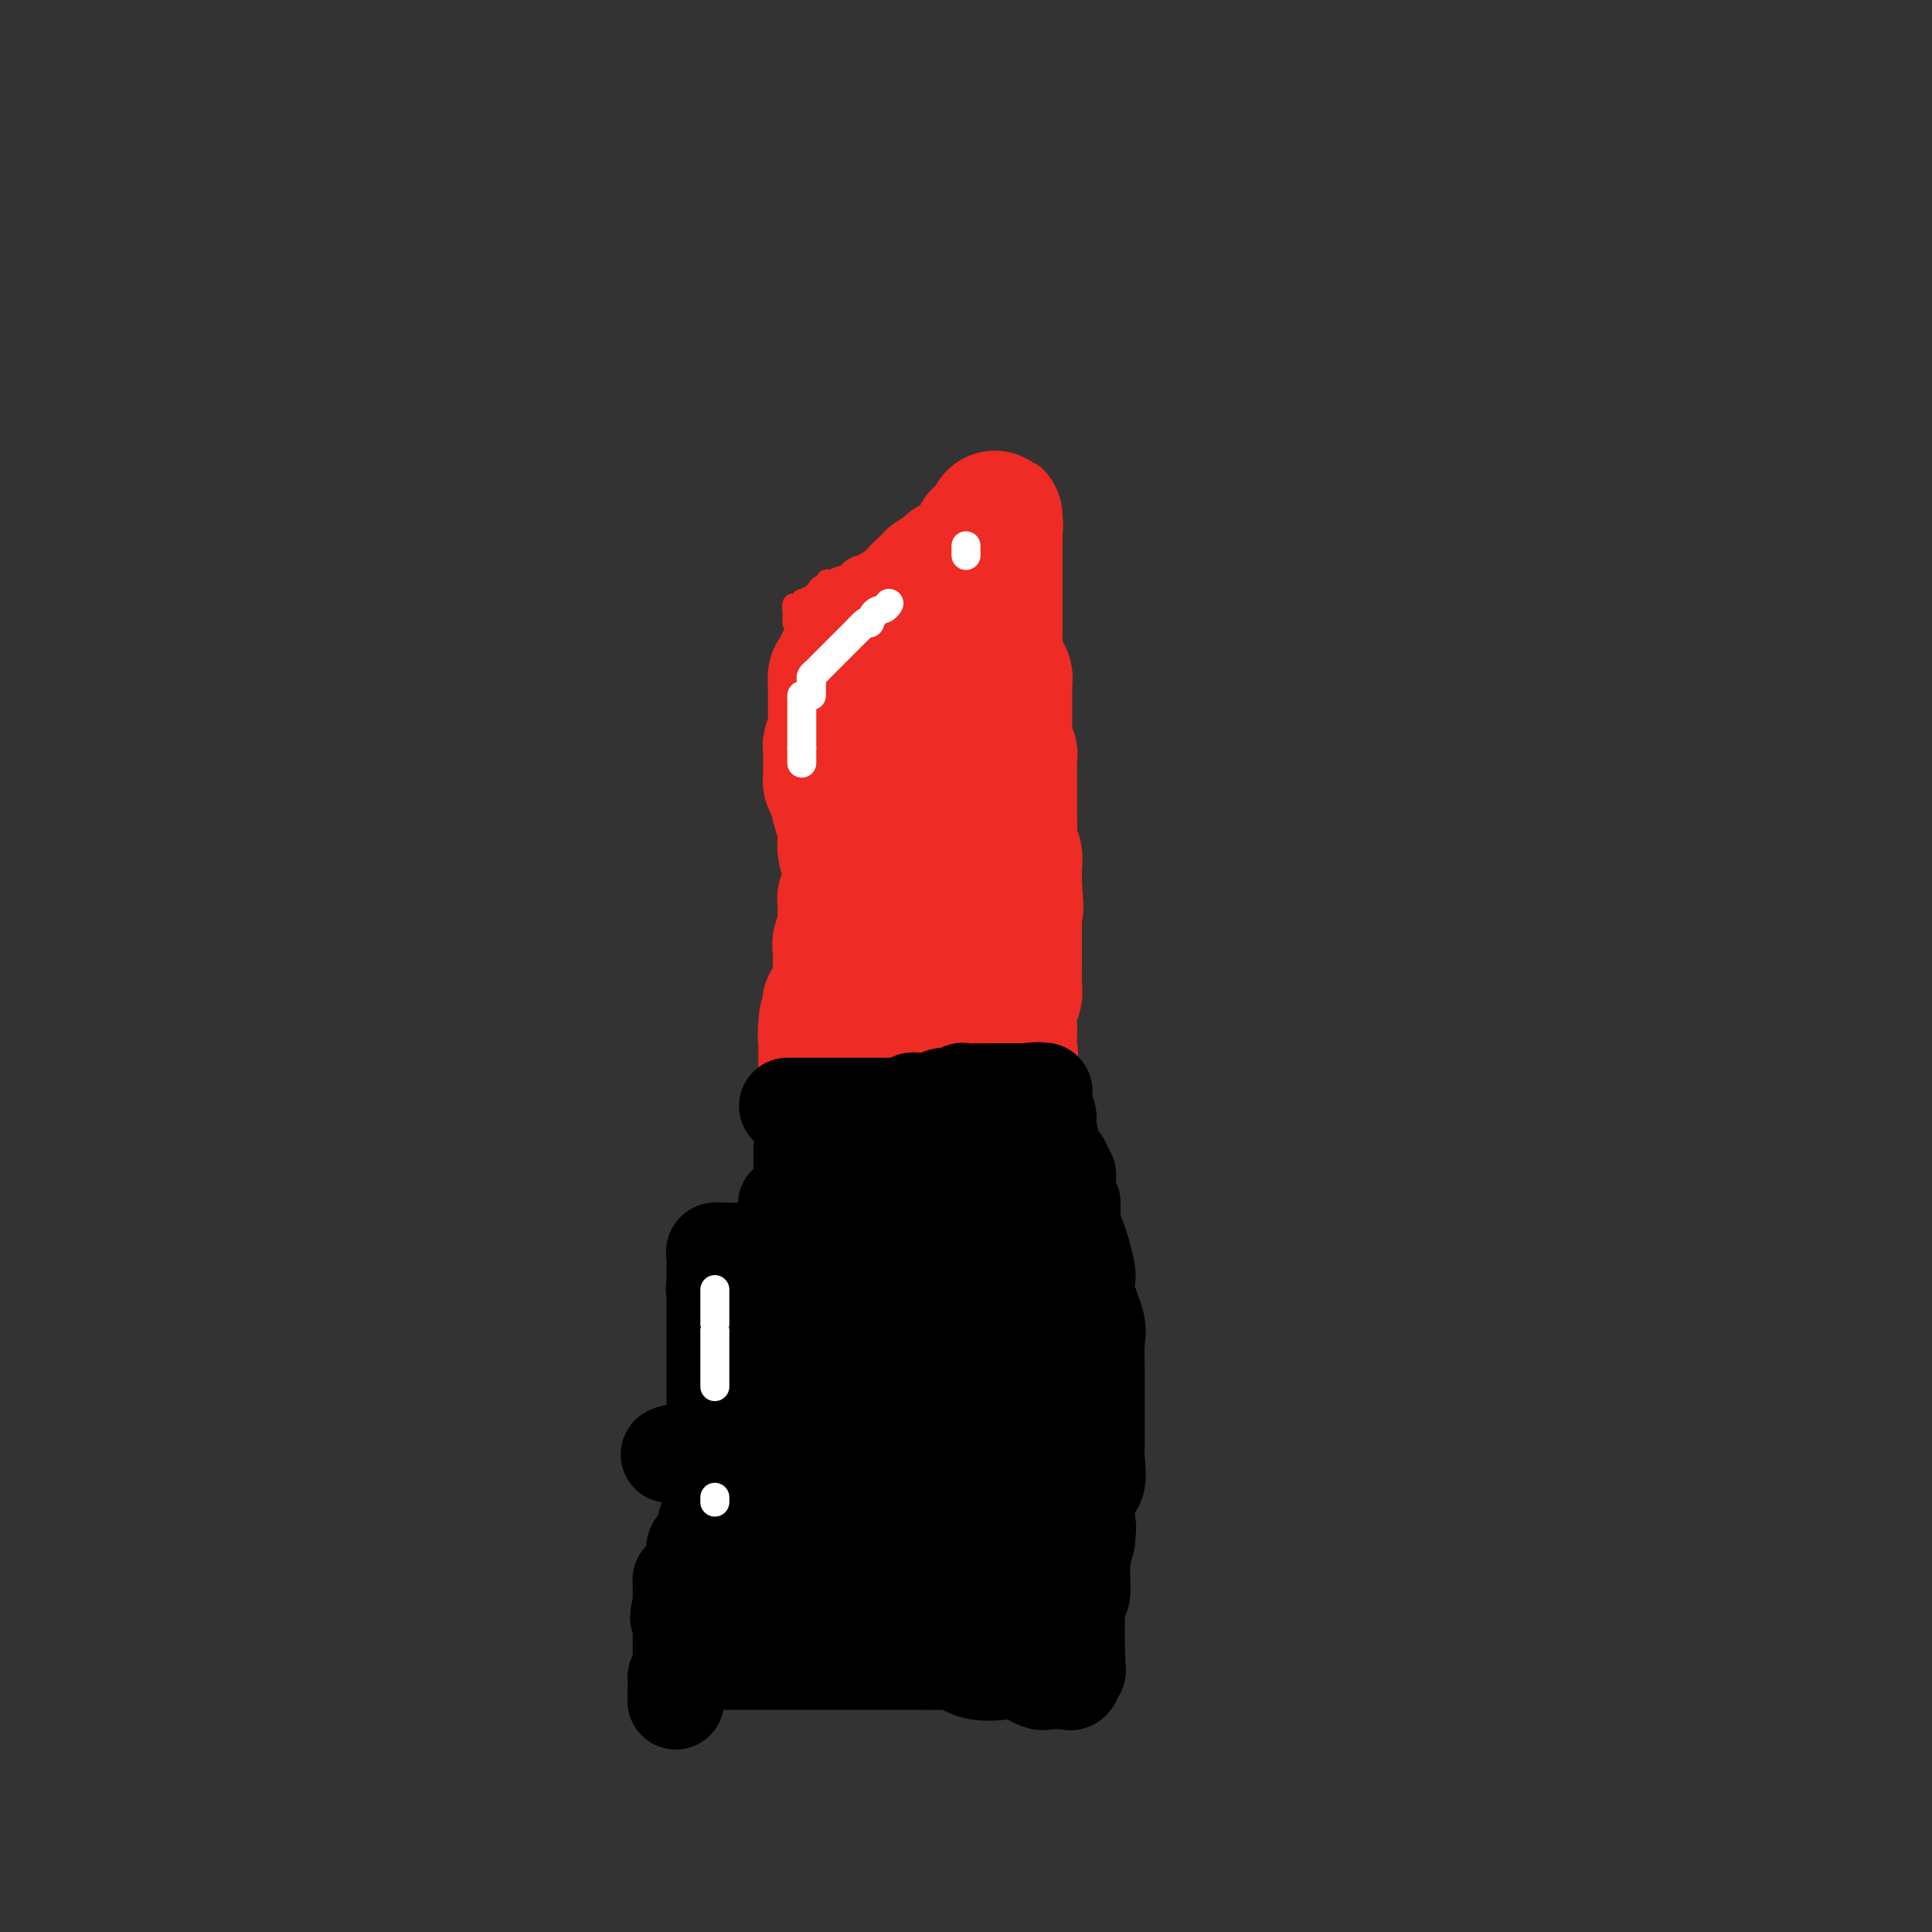 <svg viewBox='0 0 400 400' version='1.1' xmlns='http://www.w3.org/2000/svg' xmlns:xlink='http://www.w3.org/1999/xlink'><rect x="0" y="0" width="400" height="400" fill="#333333" stroke="none"/><g fill='none' stroke='#EE2B24' stroke-width='4' stroke-linecap='round' stroke-linejoin='round'><path d='M164,129c-0.006,-0.372 -0.011,-0.745 0,-1c0.011,-0.255 0.040,-0.393 0,-1c-0.040,-0.607 -0.148,-1.682 0,-2c0.148,-0.318 0.550,0.122 1,0c0.450,-0.122 0.946,-0.807 1,-1c0.054,-0.193 -0.335,0.107 0,0c0.335,-0.107 1.396,-0.621 2,-1c0.604,-0.379 0.753,-0.624 1,-1c0.247,-0.376 0.592,-0.884 1,-1c0.408,-0.116 0.879,0.161 1,0c0.121,-0.161 -0.108,-0.760 0,-1c0.108,-0.240 0.554,-0.120 1,0'/><path d='M172,120c1.881,-0.957 2.584,-0.849 3,-1c0.416,-0.151 0.544,-0.560 1,-1c0.456,-0.440 1.239,-0.910 2,-1c0.761,-0.090 1.501,0.201 2,0c0.499,-0.201 0.759,-0.895 1,-1c0.241,-0.105 0.464,0.380 1,0c0.536,-0.380 1.386,-1.626 2,-2c0.614,-0.374 0.994,0.125 1,0c0.006,-0.125 -0.360,-0.873 0,-1c0.360,-0.127 1.447,0.366 2,0c0.553,-0.366 0.572,-1.590 1,-2c0.428,-0.410 1.265,-0.007 2,0c0.735,0.007 1.369,-0.383 2,-1c0.631,-0.617 1.258,-1.461 2,-2c0.742,-0.539 1.600,-0.771 2,-1c0.400,-0.229 0.342,-0.454 1,-1c0.658,-0.546 2.032,-1.415 3,-2c0.968,-0.585 1.530,-0.888 2,-1c0.470,-0.112 0.849,-0.032 1,0c0.151,0.032 0.076,0.016 0,0'/><path d='M203,103c4.822,-2.200 1.378,0.800 0,2c-1.378,1.200 -0.689,0.600 0,0'/></g>
<g fill='none' stroke='#EE2B24' stroke-width='28' stroke-linecap='round' stroke-linejoin='round'><path d='M177,138c-0.422,-0.026 -0.843,-0.052 -1,0c-0.157,0.052 -0.049,0.184 0,0c0.049,-0.184 0.040,-0.682 0,-1c-0.040,-0.318 -0.110,-0.456 0,-1c0.110,-0.544 0.401,-1.494 1,-2c0.599,-0.506 1.506,-0.568 2,-1c0.494,-0.432 0.574,-1.233 1,-2c0.426,-0.767 1.199,-1.501 2,-2c0.801,-0.499 1.629,-0.763 2,-1c0.371,-0.237 0.285,-0.446 1,-1c0.715,-0.554 2.233,-1.454 3,-2c0.767,-0.546 0.784,-0.739 1,-1c0.216,-0.261 0.632,-0.591 1,-1c0.368,-0.409 0.687,-0.897 1,-1c0.313,-0.103 0.620,0.179 1,0c0.380,-0.179 0.833,-0.817 1,-1c0.167,-0.183 0.048,0.091 0,0c-0.048,-0.091 -0.024,-0.545 0,-1'/><path d='M193,120c2.670,-2.138 1.344,-0.484 1,0c-0.344,0.484 0.293,-0.203 1,-1c0.707,-0.797 1.484,-1.705 2,-2c0.516,-0.295 0.769,0.023 1,0c0.231,-0.023 0.438,-0.387 1,-1c0.562,-0.613 1.479,-1.473 2,-2c0.521,-0.527 0.646,-0.719 1,-1c0.354,-0.281 0.936,-0.649 1,-1c0.064,-0.351 -0.389,-0.685 0,-1c0.389,-0.315 1.621,-0.611 2,-1c0.379,-0.389 -0.095,-0.872 0,-1c0.095,-0.128 0.757,0.098 1,0c0.243,-0.098 0.065,-0.521 0,-1c-0.065,-0.479 -0.017,-1.014 0,-1c0.017,0.014 0.005,0.578 0,1c-0.005,0.422 -0.001,0.701 0,1c0.001,0.299 0.000,0.619 0,1c-0.000,0.381 -0.000,0.823 0,1c0.000,0.177 0.000,0.088 0,0'/><path d='M206,111c0.000,1.046 0.000,1.660 0,2c-0.000,0.340 0.000,0.405 0,1c0.000,0.595 0.000,1.719 0,2c0.000,0.281 0.000,-0.279 0,0c0.000,0.279 0.000,1.399 0,2c0.000,0.601 0.000,0.684 0,1c0.000,0.316 0.000,0.867 0,1c0.000,0.133 0.000,-0.151 0,0c0.000,0.151 -0.000,0.737 0,1c0.000,0.263 0.000,0.201 0,1c0.000,0.799 0.000,2.457 0,3c0.000,0.543 0.000,-0.030 0,0c0.000,0.030 0.000,0.662 0,1c0.000,0.338 0.000,0.382 0,1c0.000,0.618 0.000,1.809 0,3'/><path d='M206,130c-0.044,3.632 -0.155,3.212 0,4c0.155,0.788 0.578,2.785 1,4c0.422,1.215 0.845,1.648 1,2c0.155,0.352 0.041,0.622 0,1c-0.041,0.378 -0.011,0.865 0,1c0.011,0.135 0.003,-0.082 0,0c-0.003,0.082 -0.001,0.462 0,1c0.001,0.538 0.000,1.233 0,2c-0.000,0.767 0.000,1.606 0,2c-0.000,0.394 -0.001,0.343 0,1c0.001,0.657 0.004,2.022 0,3c-0.004,0.978 -0.015,1.569 0,2c0.015,0.431 0.057,0.703 0,1c-0.057,0.297 -0.211,0.619 0,1c0.211,0.381 0.789,0.820 1,1c0.211,0.180 0.057,0.102 0,1c-0.057,0.898 -0.015,2.773 0,4c0.015,1.227 0.004,1.805 0,2c-0.004,0.195 -0.002,0.007 0,1c0.002,0.993 0.004,3.167 0,4c-0.004,0.833 -0.015,0.324 0,1c0.015,0.676 0.057,2.538 0,4c-0.057,1.462 -0.211,2.524 0,3c0.211,0.476 0.789,0.365 1,1c0.211,0.635 0.057,2.017 0,3c-0.057,0.983 -0.016,1.567 0,2c0.016,0.433 0.008,0.717 0,1'/><path d='M210,183c0.619,8.596 0.166,3.585 0,2c-0.166,-1.585 -0.044,0.257 0,1c0.044,0.743 0.012,0.388 0,1c-0.012,0.612 -0.003,2.193 0,3c0.003,0.807 0.001,0.840 0,1c-0.001,0.160 -0.000,0.445 0,1c0.000,0.555 -0.000,1.378 0,2c0.000,0.622 0.001,1.044 0,2c-0.001,0.956 -0.004,2.447 0,3c0.004,0.553 0.015,0.168 0,1c-0.015,0.832 -0.057,2.880 0,4c0.057,1.120 0.211,1.312 0,2c-0.211,0.688 -0.789,1.873 -1,3c-0.211,1.127 -0.056,2.196 0,3c0.056,0.804 0.015,1.343 0,2c-0.015,0.657 -0.002,1.432 0,2c0.002,0.568 -0.007,0.930 0,1c0.007,0.070 0.030,-0.153 0,0c-0.030,0.153 -0.113,0.683 0,1c0.113,0.317 0.423,0.423 0,1c-0.423,0.577 -1.578,1.625 -2,2c-0.422,0.375 -0.112,0.076 0,1c0.112,0.924 0.027,3.071 0,4c-0.027,0.929 0.003,0.641 0,1c-0.003,0.359 -0.039,1.366 0,2c0.039,0.634 0.154,0.895 0,1c-0.154,0.105 -0.577,0.052 -1,0'/><path d='M206,230c-0.620,7.469 -0.169,2.642 0,1c0.169,-1.642 0.056,-0.100 0,1c-0.056,1.100 -0.053,1.758 0,2c0.053,0.242 0.158,0.069 0,0c-0.158,-0.069 -0.579,-0.035 -1,0'/><path d='M205,234c-0.364,0.618 -0.773,0.161 -1,0c-0.227,-0.161 -0.272,-0.028 -1,0c-0.728,0.028 -2.139,-0.049 -3,0c-0.861,0.049 -1.172,0.223 -2,0c-0.828,-0.223 -2.172,-0.844 -3,-1c-0.828,-0.156 -1.138,0.154 -2,0c-0.862,-0.154 -2.276,-0.773 -3,-1c-0.724,-0.227 -0.758,-0.064 -1,0c-0.242,0.064 -0.692,0.029 -1,0c-0.308,-0.029 -0.474,-0.052 -1,0c-0.526,0.052 -1.411,0.177 -2,0c-0.589,-0.177 -0.883,-0.657 -1,-1c-0.117,-0.343 -0.059,-0.548 0,-1c0.059,-0.452 0.119,-1.152 0,-2c-0.119,-0.848 -0.417,-1.844 -1,-3c-0.583,-1.156 -1.452,-2.473 -2,-4c-0.548,-1.527 -0.774,-3.263 -1,-5'/><path d='M180,216c-0.635,-4.067 -0.223,-6.736 0,-8c0.223,-1.264 0.257,-1.124 0,-2c-0.257,-0.876 -0.805,-2.769 -1,-4c-0.195,-1.231 -0.039,-1.801 0,-2c0.039,-0.199 -0.041,-0.026 0,-1c0.041,-0.974 0.204,-3.094 0,-4c-0.204,-0.906 -0.773,-0.599 -1,-1c-0.227,-0.401 -0.112,-1.510 0,-2c0.112,-0.490 0.223,-0.360 0,-1c-0.223,-0.640 -0.778,-2.051 -1,-3c-0.222,-0.949 -0.112,-1.436 0,-2c0.112,-0.564 0.226,-1.205 0,-2c-0.226,-0.795 -0.793,-1.743 -1,-3c-0.207,-1.257 -0.056,-2.823 0,-4c0.056,-1.177 0.015,-1.965 0,-3c-0.015,-1.035 -0.004,-2.318 0,-3c0.004,-0.682 0.001,-0.764 0,-1c-0.001,-0.236 -0.000,-0.627 0,-1c0.000,-0.373 0.000,-0.729 0,-1c-0.000,-0.271 -0.000,-0.458 0,-1c0.000,-0.542 0.000,-1.440 0,-2c-0.000,-0.560 -0.000,-0.783 0,-1c0.000,-0.217 0.000,-0.429 0,-1c-0.000,-0.571 -0.000,-1.501 0,-2c0.000,-0.499 0.000,-0.567 0,-1c-0.000,-0.433 -0.000,-1.232 0,-2c0.000,-0.768 0.000,-1.505 0,-2c-0.000,-0.495 -0.000,-0.747 0,-1'/><path d='M176,155c-0.619,-9.405 -0.166,-2.418 0,0c0.166,2.418 0.044,0.267 0,-1c-0.044,-1.267 -0.012,-1.648 0,-2c0.012,-0.352 0.003,-0.673 0,-1c-0.003,-0.327 -0.001,-0.661 0,-1c0.001,-0.339 -0.000,-0.685 0,-1c0.000,-0.315 0.001,-0.599 0,-1c-0.001,-0.401 -0.004,-0.919 0,-1c0.004,-0.081 0.015,0.274 0,0c-0.015,-0.274 -0.057,-1.177 0,-2c0.057,-0.823 0.211,-1.564 0,-2c-0.211,-0.436 -0.789,-0.566 -1,-1c-0.211,-0.434 -0.057,-1.172 0,-2c0.057,-0.828 0.015,-1.748 0,-2c-0.015,-0.252 -0.004,0.163 0,0c0.004,-0.163 0.001,-0.904 0,-1c-0.001,-0.096 -0.001,0.452 0,1'/><path d='M175,138c-0.321,-2.433 -0.622,-0.014 -1,1c-0.378,1.014 -0.833,0.625 -1,1c-0.167,0.375 -0.045,1.515 0,2c0.045,0.485 0.012,0.315 0,1c-0.012,0.685 -0.003,2.225 0,3c0.003,0.775 0.001,0.786 0,1c-0.001,0.214 -0.001,0.631 0,1c0.001,0.369 0.001,0.689 0,1c-0.001,0.311 -0.004,0.612 0,1c0.004,0.388 0.015,0.864 0,1c-0.015,0.136 -0.057,-0.067 0,0c0.057,0.067 0.211,0.406 0,1c-0.211,0.594 -0.788,1.444 -1,2c-0.212,0.556 -0.057,0.817 0,1c0.057,0.183 0.018,0.288 0,1c-0.018,0.712 -0.016,2.033 0,3c0.016,0.967 0.047,1.581 0,2c-0.047,0.419 -0.170,0.642 0,1c0.170,0.358 0.634,0.850 1,2c0.366,1.150 0.636,2.959 1,4c0.364,1.041 0.823,1.315 1,2c0.177,0.685 0.072,1.780 0,3c-0.072,1.220 -0.112,2.564 0,3c0.112,0.436 0.376,-0.036 1,1c0.624,1.036 1.607,3.582 2,5c0.393,1.418 0.197,1.709 0,2'/><path d='M178,184c0.808,4.927 -0.171,6.245 0,7c0.171,0.755 1.494,0.946 2,2c0.506,1.054 0.196,2.971 0,4c-0.196,1.029 -0.276,1.169 0,2c0.276,0.831 0.910,2.351 1,3c0.090,0.649 -0.364,0.426 0,1c0.364,0.574 1.548,1.946 2,3c0.452,1.054 0.174,1.790 0,2c-0.174,0.210 -0.243,-0.105 0,0c0.243,0.105 0.797,0.629 1,1c0.203,0.371 0.054,0.587 0,1c-0.054,0.413 -0.015,1.023 0,2c0.015,0.977 0.004,2.321 0,3c-0.004,0.679 -0.001,0.693 0,1c0.001,0.307 0.000,0.908 0,1c-0.000,0.092 -0.000,-0.326 0,0c0.000,0.326 0.000,1.396 0,2c-0.000,0.604 0.000,0.743 0,1c-0.000,0.257 -0.000,0.634 0,1c0.000,0.366 0.000,0.721 0,1c-0.000,0.279 -0.001,0.480 0,1c0.001,0.520 0.003,1.357 0,2c-0.003,0.643 -0.011,1.090 0,1c0.011,-0.090 0.041,-0.716 0,-1c-0.041,-0.284 -0.155,-0.224 0,-1c0.155,-0.776 0.577,-2.388 1,-4'/><path d='M185,220c0.155,-1.753 0.041,-3.636 0,-5c-0.041,-1.364 -0.011,-2.211 0,-4c0.011,-1.789 0.003,-4.521 0,-6c-0.003,-1.479 -0.001,-1.705 0,-3c0.001,-1.295 0.000,-3.660 0,-5c-0.000,-1.340 -0.000,-1.656 0,-2c0.000,-0.344 0.000,-0.715 0,-1c-0.000,-0.285 -0.000,-0.485 0,-1c0.000,-0.515 0.000,-1.345 0,-2c-0.000,-0.655 -0.000,-1.134 0,-2c0.000,-0.866 0.000,-2.120 0,-3c-0.000,-0.880 -0.000,-1.386 0,-2c0.000,-0.614 0.001,-1.334 0,-2c-0.001,-0.666 -0.004,-1.277 0,-2c0.004,-0.723 0.015,-1.557 0,-2c-0.015,-0.443 -0.056,-0.495 0,-1c0.056,-0.505 0.209,-1.462 0,-2c-0.209,-0.538 -0.781,-0.658 -1,-1c-0.219,-0.342 -0.087,-0.908 0,-1c0.087,-0.092 0.128,0.290 0,0c-0.128,-0.290 -0.427,-1.252 -1,-2c-0.573,-0.748 -1.422,-1.283 -2,-2c-0.578,-0.717 -0.886,-1.616 -1,-2c-0.114,-0.384 -0.032,-0.253 0,0c0.032,0.253 0.016,0.626 0,1'/><path d='M180,168c-0.769,-0.887 -0.192,0.395 0,1c0.192,0.605 -0.000,0.534 0,1c0.000,0.466 0.192,1.470 0,2c-0.192,0.530 -0.770,0.586 -1,1c-0.230,0.414 -0.114,1.186 0,2c0.114,0.814 0.227,1.672 0,2c-0.227,0.328 -0.792,0.128 -1,0c-0.208,-0.128 -0.059,-0.184 0,0c0.059,0.184 0.026,0.608 0,1c-0.026,0.392 -0.046,0.751 0,1c0.046,0.249 0.157,0.386 0,1c-0.157,0.614 -0.582,1.705 -1,2c-0.418,0.295 -0.830,-0.206 -1,0c-0.170,0.206 -0.098,1.119 0,2c0.098,0.881 0.222,1.729 0,2c-0.222,0.271 -0.791,-0.036 -1,0c-0.209,0.036 -0.060,0.414 0,1c0.060,0.586 0.030,1.378 0,2c-0.030,0.622 -0.061,1.073 0,2c0.061,0.927 0.212,2.330 0,3c-0.212,0.670 -0.789,0.607 -1,1c-0.211,0.393 -0.057,1.242 0,2c0.057,0.758 0.017,1.425 0,2c-0.017,0.575 -0.012,1.058 0,2c0.012,0.942 0.031,2.342 0,3c-0.031,0.658 -0.114,0.575 0,1c0.114,0.425 0.423,1.360 0,2c-0.423,0.640 -1.577,0.986 -2,1c-0.423,0.014 -0.114,-0.304 0,0c0.114,0.304 0.033,1.230 0,2c-0.033,0.770 -0.016,1.385 0,2'/><path d='M172,212c-1.464,6.754 -1.124,1.640 -1,0c0.124,-1.640 0.033,0.194 0,1c-0.033,0.806 -0.009,0.583 0,1c0.009,0.417 0.002,1.475 0,2c-0.002,0.525 -0.001,0.517 0,1c0.001,0.483 0.000,1.457 0,2c-0.000,0.543 -0.000,0.656 0,1c0.000,0.344 0.000,0.919 0,1c-0.000,0.081 -0.000,-0.333 0,0c0.000,0.333 0.000,1.414 0,2c-0.000,0.586 -0.000,0.677 0,1c0.000,0.323 0.000,0.877 0,1c-0.000,0.123 -0.000,-0.187 0,1c0.000,1.187 0.000,3.871 0,5c-0.000,1.129 -0.000,0.705 0,1c0.000,0.295 0.000,1.310 0,2c-0.000,0.690 -0.000,1.054 0,1c0.000,-0.054 0.000,-0.527 0,-1'/><path d='M171,234c-0.158,3.294 -0.054,0.529 0,-1c0.054,-1.529 0.057,-1.821 0,-2c-0.057,-0.179 -0.174,-0.247 0,-1c0.174,-0.753 0.639,-2.193 1,-3c0.361,-0.807 0.619,-0.980 1,-1c0.381,-0.020 0.887,0.115 1,0c0.113,-0.115 -0.165,-0.479 0,-1c0.165,-0.521 0.774,-1.199 1,-2c0.226,-0.801 0.068,-1.725 0,-2c-0.068,-0.275 -0.046,0.099 0,0c0.046,-0.099 0.116,-0.671 0,-1c-0.116,-0.329 -0.417,-0.414 0,-1c0.417,-0.586 1.552,-1.674 2,-2c0.448,-0.326 0.210,0.109 0,0c-0.210,-0.109 -0.393,-0.763 0,-2c0.393,-1.237 1.361,-3.057 2,-4c0.639,-0.943 0.949,-1.011 1,-2c0.051,-0.989 -0.158,-2.901 0,-4c0.158,-1.099 0.681,-1.386 1,-2c0.319,-0.614 0.433,-1.554 1,-4c0.567,-2.446 1.588,-6.398 2,-8c0.412,-1.602 0.215,-0.856 0,-1c-0.215,-0.144 -0.449,-1.180 0,-2c0.449,-0.820 1.582,-1.426 2,-2c0.418,-0.574 0.120,-1.115 0,-2c-0.120,-0.885 -0.062,-2.112 0,-3c0.062,-0.888 0.127,-1.437 0,-2c-0.127,-0.563 -0.446,-1.141 0,-2c0.446,-0.859 1.659,-2.001 2,-3c0.341,-0.999 -0.188,-1.857 0,-3c0.188,-1.143 1.094,-2.572 2,-4'/><path d='M190,167c2.818,-10.798 0.363,-4.293 0,-3c-0.363,1.293 1.367,-2.627 2,-4c0.633,-1.373 0.169,-0.199 0,0c-0.169,0.199 -0.041,-0.577 0,-1c0.041,-0.423 -0.003,-0.495 0,-1c0.003,-0.505 0.053,-1.444 0,-2c-0.053,-0.556 -0.210,-0.727 0,-1c0.210,-0.273 0.788,-0.646 1,-1c0.212,-0.354 0.057,-0.690 0,-1c-0.057,-0.310 -0.015,-0.595 0,-1c0.015,-0.405 0.004,-0.932 0,-1c-0.004,-0.068 -0.001,0.322 0,0c0.001,-0.322 0.000,-1.356 0,-2c-0.000,-0.644 -0.000,-0.898 0,-1c0.000,-0.102 0.000,-0.051 0,0'/></g>
<g fill='none' stroke='#000000' stroke-width='20' stroke-linecap='round' stroke-linejoin='round'><path d='M163,229c0.174,0.000 0.348,0.000 1,0c0.652,0.000 1.782,-0.000 2,0c0.218,0.000 -0.478,0.000 0,0c0.478,0.000 2.129,0.000 3,0c0.871,0.000 0.963,-0.000 1,0c0.037,0.000 0.019,0.000 1,0c0.981,0.000 2.962,0.000 4,0c1.038,0.000 1.132,0.000 2,0c0.868,-0.000 2.509,0.000 3,0c0.491,0.000 -0.167,0.000 0,0c0.167,0.000 1.158,-0.000 2,0c0.842,0.000 1.536,-0.000 2,0c0.464,0.000 0.699,0.000 1,0c0.301,-0.000 0.668,-0.000 1,0c0.332,0.000 0.628,0.000 1,0c0.372,0.000 0.821,0.000 1,0c0.179,0.000 0.090,0.000 0,0'/><path d='M188,229c3.999,-0.222 1.495,-0.778 1,-1c-0.495,-0.222 1.019,-0.111 2,0c0.981,0.111 1.429,0.222 2,0c0.571,-0.222 1.265,-0.777 2,-1c0.735,-0.223 1.511,-0.112 2,0c0.489,0.112 0.691,0.226 1,0c0.309,-0.226 0.726,-0.793 1,-1c0.274,-0.207 0.406,-0.056 1,0c0.594,0.056 1.652,0.015 2,0c0.348,-0.015 -0.013,-0.004 0,0c0.013,0.004 0.402,0.001 1,0c0.598,-0.001 1.407,-0.000 2,0c0.593,0.000 0.971,0.000 1,0c0.029,-0.000 -0.291,-0.000 0,0c0.291,0.000 1.191,0.000 2,0c0.809,-0.000 1.525,-0.000 2,0c0.475,0.000 0.707,0.000 1,0c0.293,-0.000 0.646,-0.000 1,0'/><path d='M212,226c4.333,-0.470 3.165,-0.143 3,0c-0.165,0.143 0.673,0.104 1,0c0.327,-0.104 0.144,-0.273 0,0c-0.144,0.273 -0.249,0.987 0,2c0.249,1.013 0.851,2.323 1,3c0.149,0.677 -0.156,0.720 0,2c0.156,1.280 0.774,3.797 1,5c0.226,1.203 0.061,1.093 0,1c-0.061,-0.093 -0.017,-0.169 0,0c0.017,0.169 0.009,0.585 0,1'/><path d='M218,240c0.626,2.427 0.689,1.493 1,1c0.311,-0.493 0.868,-0.546 1,0c0.132,0.546 -0.162,1.690 0,2c0.162,0.310 0.780,-0.214 1,0c0.220,0.214 0.042,1.168 0,2c-0.042,0.832 0.051,1.544 0,2c-0.051,0.456 -0.246,0.658 0,1c0.246,0.342 0.932,0.824 1,1c0.068,0.176 -0.481,0.047 -1,0c-0.519,-0.047 -1.009,-0.013 -1,0c0.009,0.013 0.518,0.003 0,0c-0.518,-0.003 -2.064,-0.001 -3,0c-0.936,0.001 -1.261,0.000 -2,0c-0.739,-0.000 -1.891,-0.000 -3,0c-1.109,0.000 -2.174,0.000 -3,0c-0.826,-0.000 -1.413,-0.000 -2,0'/><path d='M207,249c-2.302,0.309 -1.057,0.083 -1,0c0.057,-0.083 -1.072,-0.022 -2,0c-0.928,0.022 -1.653,0.006 -2,0c-0.347,-0.006 -0.316,-0.001 -1,0c-0.684,0.001 -2.084,-0.001 -3,0c-0.916,0.001 -1.348,0.004 -2,0c-0.652,-0.004 -1.523,-0.015 -2,0c-0.477,0.015 -0.561,0.057 -1,0c-0.439,-0.057 -1.235,-0.211 -2,0c-0.765,0.211 -1.501,0.789 -2,1c-0.499,0.211 -0.762,0.057 -1,0c-0.238,-0.057 -0.453,-0.015 -1,0c-0.547,0.015 -1.427,0.003 -2,0c-0.573,-0.003 -0.839,0.003 -1,0c-0.161,-0.003 -0.216,-0.015 -1,0c-0.784,0.015 -2.297,0.057 -3,0c-0.703,-0.057 -0.594,-0.211 -1,0c-0.406,0.211 -1.325,0.788 -2,1c-0.675,0.212 -1.105,0.057 -2,0c-0.895,-0.057 -2.254,-0.018 -3,0c-0.746,0.018 -0.880,0.015 -2,0c-1.120,-0.015 -3.224,-0.043 -4,0c-0.776,0.043 -0.222,0.155 0,0c0.222,-0.155 0.111,-0.578 0,-1'/><path d='M166,250c-6.343,-0.246 -1.700,-1.363 0,-2c1.700,-0.637 0.455,-0.796 0,-1c-0.455,-0.204 -0.122,-0.454 0,-1c0.122,-0.546 0.033,-1.389 0,-2c-0.033,-0.611 -0.009,-0.990 0,-1c0.009,-0.010 0.002,0.347 0,0c-0.002,-0.347 -0.001,-1.400 0,-2c0.001,-0.600 0.000,-0.749 0,-1c-0.000,-0.251 -0.000,-0.606 0,-1c0.000,-0.394 0.000,-0.827 0,-1c-0.000,-0.173 -0.000,-0.087 0,0'/><path d='M166,238c0.213,-1.856 0.746,-0.497 1,0c0.254,0.497 0.228,0.133 1,0c0.772,-0.133 2.343,-0.036 3,0c0.657,0.036 0.401,0.010 1,0c0.599,-0.010 2.055,-0.003 3,0c0.945,0.003 1.381,0.001 2,0c0.619,-0.001 1.421,-0.000 2,0c0.579,0.000 0.934,0.000 1,0c0.066,-0.000 -0.156,-0.000 0,0c0.156,0.000 0.689,0.001 1,0c0.311,-0.001 0.401,-0.003 1,0c0.599,0.003 1.708,0.011 2,0c0.292,-0.011 -0.234,-0.041 0,0c0.234,0.041 1.229,0.155 2,0c0.771,-0.155 1.319,-0.578 2,-1c0.681,-0.422 1.495,-0.844 2,-1c0.505,-0.156 0.700,-0.046 1,0c0.300,0.046 0.703,0.026 1,0c0.297,-0.026 0.488,-0.060 1,0c0.512,0.060 1.345,0.212 2,0c0.655,-0.212 1.130,-0.789 2,-1c0.870,-0.211 2.133,-0.057 3,0c0.867,0.057 1.339,0.015 2,0c0.661,-0.015 1.511,-0.004 2,0c0.489,0.004 0.616,0.001 2,0c1.384,-0.001 4.027,-0.000 5,0c0.973,0.000 0.278,0.000 0,0c-0.278,-0.000 -0.139,-0.000 0,0'/><path d='M159,259c-0.333,0.000 -0.667,0.000 -1,0c-0.333,0.000 -0.667,0.000 -1,0c-0.333,0.000 -0.667,0.000 -1,0c-0.333,0.000 -0.667,0.000 -1,0c-0.333,0.000 -0.667,0.000 -1,0c-0.333,0.000 -0.667,0.000 -1,0c-0.333,0.000 -0.667,0.000 -1,0c-0.333,0.000 -0.667,0.000 -1,0c-0.333,0.000 -0.667,0.000 -1,0'/><path d='M150,259c-1.558,0.013 -0.953,0.045 -1,0c-0.047,-0.045 -0.745,-0.168 -1,0c-0.255,0.168 -0.068,0.627 0,1c0.068,0.373 0.018,0.659 0,1c-0.018,0.341 -0.005,0.735 0,1c0.005,0.265 0.001,0.401 0,1c-0.001,0.599 -0.000,1.661 0,2c0.000,0.339 0.000,-0.046 0,0c-0.000,0.046 -0.000,0.523 0,1'/><path d='M148,266c-0.309,1.261 -0.083,0.914 0,1c0.083,0.086 0.022,0.605 0,1c-0.022,0.395 -0.006,0.667 0,1c0.006,0.333 0.002,0.727 0,1c-0.002,0.273 -0.000,0.426 0,1c0.000,0.574 0.000,1.569 0,2c-0.000,0.431 -0.000,0.300 0,1c0.000,0.700 0.000,2.233 0,3c-0.000,0.767 -0.000,0.769 0,1c0.000,0.231 0.000,0.692 0,1c-0.000,0.308 -0.000,0.463 0,1c0.000,0.537 0.000,1.457 0,2c-0.000,0.543 -0.000,0.709 0,1c0.000,0.291 0.000,0.707 0,1c-0.000,0.293 -0.000,0.463 0,1c0.000,0.537 0.000,1.439 0,2c-0.000,0.561 -0.000,0.779 0,1c0.000,0.221 0.000,0.444 0,1c-0.000,0.556 -0.000,1.443 0,2c0.000,0.557 0.000,0.783 0,1c-0.000,0.217 -0.000,0.425 0,1c0.000,0.575 0.000,1.517 0,2c-0.000,0.483 -0.000,0.507 0,1c0.000,0.493 0.000,1.455 0,2c0.000,0.545 -0.000,0.675 0,1c0.000,0.325 0.000,0.847 0,1c0.000,0.153 -0.000,-0.062 0,0c0.000,0.062 0.000,0.401 0,1c0.000,0.599 0.000,1.457 0,2c0.000,0.543 0.000,0.772 0,1'/><path d='M148,304c-0.000,6.089 -0.000,2.312 0,1c0.000,-1.312 0.001,-0.158 0,1c-0.001,1.158 -0.003,2.319 0,3c0.003,0.681 0.011,0.882 0,1c-0.011,0.118 -0.039,0.153 0,1c0.039,0.847 0.147,2.506 0,3c-0.147,0.494 -0.548,-0.177 -1,0c-0.452,0.177 -0.957,1.201 -1,2c-0.043,0.799 0.374,1.375 0,2c-0.374,0.625 -1.540,1.301 -2,2c-0.460,0.699 -0.214,1.420 0,2c0.214,0.580 0.397,1.020 0,2c-0.397,0.980 -1.374,2.500 -2,3c-0.626,0.500 -0.900,-0.021 -1,0c-0.100,0.021 -0.027,0.583 0,1c0.027,0.417 0.007,0.689 0,1c-0.007,0.311 -0.002,0.661 0,1c0.002,0.339 0.001,0.668 0,1c-0.001,0.332 -0.000,0.666 0,1'/><path d='M141,332c-1.083,4.708 -0.290,2.477 0,2c0.290,-0.477 0.078,0.798 0,2c-0.078,1.202 -0.021,2.331 0,3c0.021,0.669 0.005,0.879 0,1c-0.005,0.121 -0.000,0.154 0,1c0.000,0.846 -0.004,2.507 0,3c0.004,0.493 0.015,-0.181 0,0c-0.015,0.181 -0.057,1.216 0,2c0.057,0.784 0.211,1.318 0,2c-0.211,0.682 -0.789,1.513 -1,2c-0.211,0.487 -0.057,0.631 0,1c0.057,0.369 0.016,0.963 0,1c-0.016,0.037 -0.008,-0.481 0,-1'/><path d='M140,351c-0.154,2.761 -0.038,0.163 0,-1c0.038,-1.163 -0.001,-0.890 0,-1c0.001,-0.110 0.042,-0.603 0,-1c-0.042,-0.397 -0.166,-0.699 0,-1c0.166,-0.301 0.622,-0.603 1,-1c0.378,-0.397 0.678,-0.891 1,-1c0.322,-0.109 0.668,0.167 1,0c0.332,-0.167 0.652,-0.777 1,-1c0.348,-0.223 0.726,-0.060 1,0c0.274,0.060 0.444,0.016 1,0c0.556,-0.016 1.499,-0.004 2,0c0.501,0.004 0.561,0.001 1,0c0.439,-0.001 1.257,-0.000 2,0c0.743,0.000 1.411,0.000 2,0c0.589,-0.000 1.099,-0.000 2,0c0.901,0.000 2.195,0.000 3,0c0.805,-0.000 1.123,-0.000 2,0c0.877,0.000 2.314,0.000 3,0c0.686,-0.000 0.621,-0.000 2,0c1.379,0.000 4.201,0.000 6,0c1.799,-0.000 2.576,-0.000 3,0c0.424,0.000 0.497,0.000 1,0c0.503,-0.000 1.436,-0.000 2,0c0.564,0.000 0.759,0.000 1,0c0.241,-0.000 0.529,-0.000 1,0c0.471,0.000 1.127,0.000 1,0c-0.127,-0.000 -1.036,-0.000 1,0c2.036,0.000 7.018,0.000 12,0'/><path d='M193,344c7.528,0.032 2.347,0.112 1,0c-1.347,-0.112 1.141,-0.415 3,0c1.859,0.415 3.088,1.547 5,2c1.912,0.453 4.505,0.226 6,0c1.495,-0.226 1.892,-0.453 3,0c1.108,0.453 2.927,1.585 4,2c1.073,0.415 1.401,0.113 2,0c0.599,-0.113 1.471,-0.039 2,0c0.529,0.039 0.716,0.042 1,0c0.284,-0.042 0.663,-0.128 1,0c0.337,0.128 0.630,0.470 1,0c0.370,-0.470 0.816,-1.752 1,-2c0.184,-0.248 0.104,0.539 0,-2c-0.104,-2.539 -0.234,-8.402 0,-11c0.234,-2.598 0.832,-1.930 1,-3c0.168,-1.070 -0.095,-3.877 0,-6c0.095,-2.123 0.547,-3.561 1,-5'/><path d='M225,319c0.463,-4.803 0.122,-2.309 0,-2c-0.122,0.309 -0.025,-1.567 0,-3c0.025,-1.433 -0.021,-2.425 0,-3c0.021,-0.575 0.111,-0.734 0,-1c-0.111,-0.266 -0.422,-0.639 0,-1c0.422,-0.361 1.577,-0.710 2,-2c0.423,-1.290 0.113,-3.519 0,-5c-0.113,-1.481 -0.030,-2.212 0,-3c0.030,-0.788 0.008,-1.632 0,-2c-0.008,-0.368 -0.002,-0.258 0,-1c0.002,-0.742 0.001,-2.335 0,-3c-0.001,-0.665 -0.000,-0.402 0,-1c0.000,-0.598 -0.001,-2.057 0,-3c0.001,-0.943 0.002,-1.369 0,-2c-0.002,-0.631 -0.008,-1.467 0,-2c0.008,-0.533 0.030,-0.762 0,-2c-0.030,-1.238 -0.112,-3.485 0,-5c0.112,-1.515 0.419,-2.300 0,-4c-0.419,-1.700 -1.565,-4.317 -2,-6c-0.435,-1.683 -0.159,-2.433 0,-3c0.159,-0.567 0.201,-0.953 0,-2c-0.201,-1.047 -0.645,-2.756 -1,-4c-0.355,-1.244 -0.621,-2.022 -1,-3c-0.379,-0.978 -0.872,-2.157 -1,-3c-0.128,-0.843 0.109,-1.350 0,-2c-0.109,-0.650 -0.565,-1.442 -1,-2c-0.435,-0.558 -0.848,-0.881 -1,-1c-0.152,-0.119 -0.043,-0.034 0,0c0.043,0.034 0.022,0.017 0,0'/><path d='M220,248c-1.079,-3.557 -0.278,0.549 0,2c0.278,1.451 0.033,0.245 0,0c-0.033,-0.245 0.146,0.471 0,1c-0.146,0.529 -0.616,0.871 -1,1c-0.384,0.129 -0.681,0.044 -1,0c-0.319,-0.044 -0.659,-0.046 -1,0c-0.341,0.046 -0.681,0.140 -1,1c-0.319,0.860 -0.615,2.487 -1,3c-0.385,0.513 -0.860,-0.089 -1,0c-0.140,0.089 0.054,0.868 0,1c-0.054,0.132 -0.355,-0.385 -1,0c-0.645,0.385 -1.634,1.671 -2,2c-0.366,0.329 -0.109,-0.301 -1,0c-0.891,0.301 -2.929,1.531 -4,2c-1.071,0.469 -1.173,0.178 -2,0c-0.827,-0.178 -2.378,-0.241 -4,0c-1.622,0.241 -3.316,0.786 -5,1c-1.684,0.214 -3.357,0.096 -5,0c-1.643,-0.096 -3.256,-0.169 -5,0c-1.744,0.169 -3.619,0.581 -5,1c-1.381,0.419 -2.268,0.844 -3,1c-0.732,0.156 -1.308,0.042 -2,0c-0.692,-0.042 -1.498,-0.011 -3,0c-1.502,0.011 -3.698,0.003 -5,0c-1.302,-0.003 -1.710,-0.001 -2,0c-0.290,0.001 -0.463,0.000 -1,0c-0.537,-0.000 -1.439,-0.000 -2,0c-0.561,0.000 -0.780,0.000 -1,0'/><path d='M161,264c-7.074,0.403 -2.258,-0.088 -1,0c1.258,0.088 -1.040,0.756 -2,1c-0.960,0.244 -0.581,0.065 0,0c0.581,-0.065 1.364,-0.018 2,0c0.636,0.018 1.126,0.005 2,0c0.874,-0.005 2.132,-0.001 3,0c0.868,0.001 1.346,-0.002 2,0c0.654,0.002 1.484,0.007 2,0c0.516,-0.007 0.717,-0.027 1,0c0.283,0.027 0.649,0.102 1,0c0.351,-0.102 0.688,-0.381 1,0c0.312,0.381 0.599,1.422 2,2c1.401,0.578 3.916,0.694 5,1c1.084,0.306 0.738,0.802 1,1c0.262,0.198 1.131,0.099 2,0'/><path d='M182,269c4.118,0.800 2.412,0.801 2,1c-0.412,0.199 0.470,0.596 1,1c0.530,0.404 0.710,0.814 1,1c0.290,0.186 0.691,0.147 1,0c0.309,-0.147 0.526,-0.403 1,0c0.474,0.403 1.207,1.466 2,2c0.793,0.534 1.648,0.538 2,1c0.352,0.462 0.202,1.382 1,2c0.798,0.618 2.543,0.935 4,1c1.457,0.065 2.627,-0.122 3,0c0.373,0.122 -0.050,0.553 0,1c0.050,0.447 0.573,0.910 1,1c0.427,0.090 0.758,-0.193 1,0c0.242,0.193 0.393,0.861 1,1c0.607,0.139 1.668,-0.250 3,0c1.332,0.250 2.934,1.139 4,2c1.066,0.861 1.595,1.693 2,2c0.405,0.307 0.687,0.088 1,0c0.313,-0.088 0.656,-0.044 1,0'/><path d='M214,285c4.934,2.646 1.267,1.260 0,1c-1.267,-0.260 -0.136,0.607 0,1c0.136,0.393 -0.724,0.313 -2,0c-1.276,-0.313 -2.967,-0.858 -5,0c-2.033,0.858 -4.407,3.120 -7,4c-2.593,0.880 -5.406,0.378 -7,1c-1.594,0.622 -1.971,2.366 -3,3c-1.029,0.634 -2.712,0.156 -4,0c-1.288,-0.156 -2.182,0.009 -3,0c-0.818,-0.009 -1.560,-0.191 -2,0c-0.440,0.191 -0.578,0.755 -1,1c-0.422,0.245 -1.129,0.171 -2,0c-0.871,-0.171 -1.906,-0.439 -3,0c-1.094,0.439 -2.246,1.586 -3,2c-0.754,0.414 -1.108,0.097 -2,0c-0.892,-0.097 -2.320,0.027 -3,0c-0.680,-0.027 -0.611,-0.204 -1,0c-0.389,0.204 -1.237,0.791 -2,1c-0.763,0.209 -1.440,0.041 -2,0c-0.560,-0.041 -1.001,0.045 -2,0c-0.999,-0.045 -2.555,-0.222 -4,0c-1.445,0.222 -2.779,0.843 -4,1c-1.221,0.157 -2.329,-0.150 -4,0c-1.671,0.150 -3.906,0.757 -5,1c-1.094,0.243 -1.047,0.121 -1,0'/><path d='M142,301c-7.245,0.702 -1.356,-0.544 1,-1c2.356,-0.456 1.180,-0.122 1,0c-0.180,0.122 0.638,0.033 2,0c1.362,-0.033 3.269,-0.008 5,0c1.731,0.008 3.288,0.001 5,0c1.712,-0.001 3.581,0.004 5,0c1.419,-0.004 2.390,-0.017 4,0c1.610,0.017 3.859,0.064 5,0c1.141,-0.064 1.175,-0.239 2,0c0.825,0.239 2.442,0.891 4,1c1.558,0.109 3.058,-0.325 4,0c0.942,0.325 1.325,1.410 2,2c0.675,0.590 1.642,0.683 3,1c1.358,0.317 3.105,0.856 5,1c1.895,0.144 3.936,-0.106 6,0c2.064,0.106 4.150,0.570 6,1c1.850,0.430 3.465,0.827 4,1c0.535,0.173 -0.010,0.124 0,0c0.010,-0.124 0.574,-0.321 1,0c0.426,0.321 0.713,1.161 1,2'/><path d='M208,309c4.724,1.239 2.534,0.335 2,0c-0.534,-0.335 0.589,-0.101 1,0c0.411,0.101 0.109,0.069 0,0c-0.109,-0.069 -0.027,-0.175 0,0c0.027,0.175 -0.003,0.629 0,1c0.003,0.371 0.039,0.658 0,1c-0.039,0.342 -0.152,0.739 0,1c0.152,0.261 0.569,0.385 0,1c-0.569,0.615 -2.123,1.720 -3,2c-0.877,0.280 -1.077,-0.265 -2,0c-0.923,0.265 -2.567,1.339 -4,2c-1.433,0.661 -2.653,0.909 -4,1c-1.347,0.091 -2.821,0.023 -4,0c-1.179,-0.023 -2.063,-0.003 -3,0c-0.937,0.003 -1.927,-0.013 -3,0c-1.073,0.013 -2.229,0.055 -3,0c-0.771,-0.055 -1.156,-0.208 -2,0c-0.844,0.208 -2.147,0.777 -3,1c-0.853,0.223 -1.255,0.098 -2,0c-0.745,-0.098 -1.834,-0.171 -3,0c-1.166,0.171 -2.409,0.585 -3,1c-0.591,0.415 -0.528,0.829 -1,1c-0.472,0.171 -1.477,0.098 -2,0c-0.523,-0.098 -0.563,-0.222 -1,0c-0.437,0.222 -1.272,0.791 -2,1c-0.728,0.209 -1.351,0.060 -2,0c-0.649,-0.060 -1.325,-0.030 -2,0'/><path d='M162,322c-6.140,0.760 -1.491,0.159 0,0c1.491,-0.159 -0.175,0.123 -1,0c-0.825,-0.123 -0.810,-0.649 -1,0c-0.190,0.649 -0.584,2.475 -1,3c-0.416,0.525 -0.854,-0.251 -1,0c-0.146,0.251 -0.001,1.529 0,2c0.001,0.471 -0.143,0.135 0,0c0.143,-0.135 0.571,-0.067 1,0'/><path d='M159,327c0.165,0.771 2.078,0.199 3,0c0.922,-0.199 0.855,-0.026 1,0c0.145,0.026 0.504,-0.096 1,0c0.496,0.096 1.130,0.412 2,1c0.870,0.588 1.975,1.450 3,2c1.025,0.550 1.969,0.788 3,1c1.031,0.212 2.150,0.396 4,1c1.850,0.604 4.432,1.626 6,2c1.568,0.374 2.122,0.100 3,0c0.878,-0.100 2.081,-0.027 3,0c0.919,0.027 1.556,0.008 2,0c0.444,-0.008 0.697,-0.005 1,0c0.303,0.005 0.658,0.013 1,0c0.342,-0.013 0.670,-0.046 1,0c0.330,0.046 0.660,0.170 1,0c0.340,-0.170 0.690,-0.634 1,-1c0.310,-0.366 0.580,-0.634 1,-1c0.420,-0.366 0.989,-0.830 1,-1c0.011,-0.170 -0.537,-0.046 0,0c0.537,0.046 2.161,0.012 3,0c0.839,-0.012 0.895,-0.003 1,0c0.105,0.003 0.259,0.001 1,0c0.741,-0.001 2.069,-0.000 3,0c0.931,0.000 1.466,0.000 2,0'/><path d='M207,331c4.277,-0.464 2.469,-0.124 2,0c-0.469,0.124 0.399,0.033 1,0c0.601,-0.033 0.934,-0.009 1,0c0.066,0.009 -0.136,0.003 0,0c0.136,-0.003 0.611,-0.004 1,0c0.389,0.004 0.693,0.013 1,0c0.307,-0.013 0.618,-0.046 1,0c0.382,0.046 0.834,0.172 1,0c0.166,-0.172 0.044,-0.642 0,-1c-0.044,-0.358 -0.012,-0.603 0,-1c0.012,-0.397 0.003,-0.946 0,-2c-0.003,-1.054 -0.001,-2.613 0,-4c0.001,-1.387 0.000,-2.604 0,-4c-0.000,-1.396 -0.000,-2.972 0,-4c0.000,-1.028 0.000,-1.507 0,-3c-0.000,-1.493 -0.000,-3.998 0,-6c0.000,-2.002 0.000,-3.501 0,-5'/><path d='M215,301c0.000,-4.963 0.000,-3.371 0,-3c-0.000,0.371 -0.000,-0.478 0,-1c0.000,-0.522 0.000,-0.717 0,-1c-0.000,-0.283 -0.000,-0.655 0,-1c0.000,-0.345 0.000,-0.664 0,-1c-0.000,-0.336 -0.000,-0.691 0,-1c0.000,-0.309 0.000,-0.573 0,-1c-0.000,-0.427 -0.000,-1.016 0,-2c0.000,-0.984 0.000,-2.364 0,-3c-0.000,-0.636 -0.000,-0.527 0,-1c0.000,-0.473 0.000,-1.529 0,-2c-0.000,-0.471 -0.000,-0.356 0,-1c0.000,-0.644 0.000,-2.045 0,-3c-0.000,-0.955 -0.000,-1.464 0,-2c0.000,-0.536 0.000,-1.100 0,-2c-0.000,-0.900 -0.000,-2.137 0,-3c0.000,-0.863 0.000,-1.351 0,-2c-0.000,-0.649 -0.000,-1.458 0,-2c0.000,-0.542 0.002,-0.815 0,-1c-0.002,-0.185 -0.006,-0.282 0,-1c0.006,-0.718 0.022,-2.059 0,-3c-0.022,-0.941 -0.083,-1.484 0,-2c0.083,-0.516 0.309,-1.005 0,-1c-0.309,0.005 -1.155,0.502 -2,1'/><path d='M213,262c-0.504,-5.539 -0.764,0.114 -1,2c-0.236,1.886 -0.447,0.006 -1,0c-0.553,-0.006 -1.446,1.861 -3,3c-1.554,1.139 -3.768,1.549 -5,2c-1.232,0.451 -1.482,0.944 -2,1c-0.518,0.056 -1.306,-0.324 -2,0c-0.694,0.324 -1.295,1.354 -2,2c-0.705,0.646 -1.514,0.909 -2,1c-0.486,0.091 -0.647,0.009 -1,0c-0.353,-0.009 -0.896,0.054 -1,0c-0.104,-0.054 0.230,-0.226 0,0c-0.230,0.226 -1.024,0.849 -2,1c-0.976,0.151 -2.132,-0.170 -3,0c-0.868,0.170 -1.446,0.830 -2,1c-0.554,0.170 -1.082,-0.151 -2,0c-0.918,0.151 -2.224,0.772 -3,1c-0.776,0.228 -1.021,0.061 -1,0c0.021,-0.061 0.310,-0.016 0,0c-0.310,0.016 -1.217,0.004 -2,0c-0.783,-0.004 -1.442,-0.001 -2,0c-0.558,0.001 -1.014,0.000 -2,0c-0.986,-0.000 -2.502,-0.000 -3,0c-0.498,0.000 0.021,0.000 0,0c-0.021,-0.000 -0.583,-0.000 -1,0c-0.417,0.000 -0.689,0.000 -1,0c-0.311,-0.000 -0.660,-0.000 -1,0c-0.340,0.000 -0.670,0.000 -1,0'/><path d='M167,276c-3.935,0.327 -1.772,0.143 -1,0c0.772,-0.143 0.154,-0.246 0,0c-0.154,0.246 0.155,0.842 0,1c-0.155,0.158 -0.774,-0.121 -1,0c-0.226,0.121 -0.061,0.643 0,1c0.061,0.357 0.016,0.550 0,1c-0.016,0.450 -0.004,1.156 0,2c0.004,0.844 0.001,1.827 0,2c-0.001,0.173 -0.000,-0.462 0,0c0.000,0.462 0.000,2.022 0,3c-0.000,0.978 -0.000,1.374 0,2c0.000,0.626 0.000,1.481 0,2c-0.000,0.519 -0.000,0.703 0,1c0.000,0.297 0.000,0.709 0,1c-0.000,0.291 -0.000,0.463 0,1c0.000,0.537 0.000,1.439 0,2c-0.000,0.561 -0.000,0.779 0,1c0.000,0.221 0.000,0.444 0,1c-0.000,0.556 -0.000,1.445 0,2c0.000,0.555 0.000,0.778 0,1'/><path d='M165,300c-0.309,3.855 -0.083,1.493 0,1c0.083,-0.493 0.022,0.881 0,2c-0.022,1.119 -0.006,1.981 0,3c0.006,1.019 0.002,2.195 0,3c-0.002,0.805 -0.000,1.240 0,2c0.000,0.760 -0.000,1.843 0,3c0.000,1.157 0.001,2.386 0,3c-0.001,0.614 -0.004,0.614 0,1c0.004,0.386 0.015,1.158 0,2c-0.015,0.842 -0.057,1.753 0,2c0.057,0.247 0.211,-0.170 0,0c-0.211,0.170 -0.789,0.928 -1,1c-0.211,0.072 -0.057,-0.540 0,-1c0.057,-0.460 0.015,-0.767 0,-1c-0.015,-0.233 -0.004,-0.392 0,-1c0.004,-0.608 0.001,-1.664 0,-2c-0.001,-0.336 -0.000,0.047 0,0c0.000,-0.047 0.000,-0.523 0,-1'/><path d='M164,317c-0.061,-1.030 -0.212,-0.605 0,-1c0.212,-0.395 0.789,-1.608 1,-2c0.211,-0.392 0.057,0.039 0,0c-0.057,-0.039 -0.015,-0.549 0,-1c0.015,-0.451 0.004,-0.843 0,-1c-0.004,-0.157 -0.002,-0.078 0,0'/></g>
<g fill='none' stroke='#FFFFFF' stroke-width='6' stroke-linecap='round' stroke-linejoin='round'><path d='M148,267c0.000,0.567 0.000,1.134 0,2c0.000,0.866 0.000,2.032 0,3c0.000,0.968 0.000,1.738 0,2c0.000,0.262 0.000,0.015 0,0c0.000,-0.015 0.000,0.201 0,1c0.000,0.799 0.000,2.183 0,3c0.000,0.817 0.000,1.069 0,2c0.000,0.931 0.000,2.540 0,3c0.000,0.460 0.000,-0.231 0,0c0.000,0.231 0.000,1.382 0,2c0.000,0.618 0.000,0.702 0,1c0.000,0.298 0.000,0.811 0,1c-0.000,0.189 0.000,0.054 0,0c0.000,-0.054 0.000,-0.027 0,0'/><path d='M148,311c0.000,-0.417 0.000,-0.833 0,-1c0.000,-0.167 0.000,-0.083 0,0'/><path d='M168,144c-0.000,-0.303 -0.001,-0.606 0,-1c0.001,-0.394 0.003,-0.879 0,-1c-0.003,-0.121 -0.012,0.122 0,0c0.012,-0.122 0.044,-0.609 0,-1c-0.044,-0.391 -0.163,-0.686 0,-1c0.163,-0.314 0.607,-0.647 1,-1c0.393,-0.353 0.735,-0.725 1,-1c0.265,-0.275 0.451,-0.454 1,-1c0.549,-0.546 1.459,-1.458 2,-2c0.541,-0.542 0.712,-0.712 1,-1c0.288,-0.288 0.693,-0.693 1,-1c0.307,-0.307 0.516,-0.516 1,-1c0.484,-0.484 1.242,-1.242 2,-2'/><path d='M178,130c1.967,-2.283 1.886,-0.990 2,-1c0.114,-0.010 0.423,-1.323 1,-2c0.577,-0.677 1.423,-0.718 2,-1c0.577,-0.282 0.886,-0.807 1,-1c0.114,-0.193 0.033,-0.055 0,0c-0.033,0.055 -0.016,0.028 0,0'/><path d='M200,115c0.000,-0.311 0.000,-0.622 0,-1c0.000,-0.378 0.000,-0.822 0,-1c0.000,-0.178 0.000,-0.089 0,0'/><path d='M166,144c0.000,0.341 0.000,0.683 0,1c0.000,0.317 0.000,0.610 0,1c0.000,0.390 -0.000,0.878 0,1c0.000,0.122 0.000,-0.122 0,0c0.000,0.122 0.000,0.610 0,1c0.000,0.390 -0.000,0.682 0,1c0.000,0.318 0.000,0.663 0,1c0.000,0.337 -0.000,0.668 0,1c0.000,0.332 0.000,0.666 0,1c-0.000,0.334 0.000,0.667 0,1c0.000,0.333 0.000,0.667 0,1c0.000,0.333 0.000,0.667 0,1'/><path d='M166,155c0.000,1.884 0.000,1.093 0,1c0.000,-0.093 -0.000,0.514 0,1c0.000,0.486 -0.000,0.853 0,1c0.000,0.147 0.000,0.073 0,0'/></g>
</svg>
